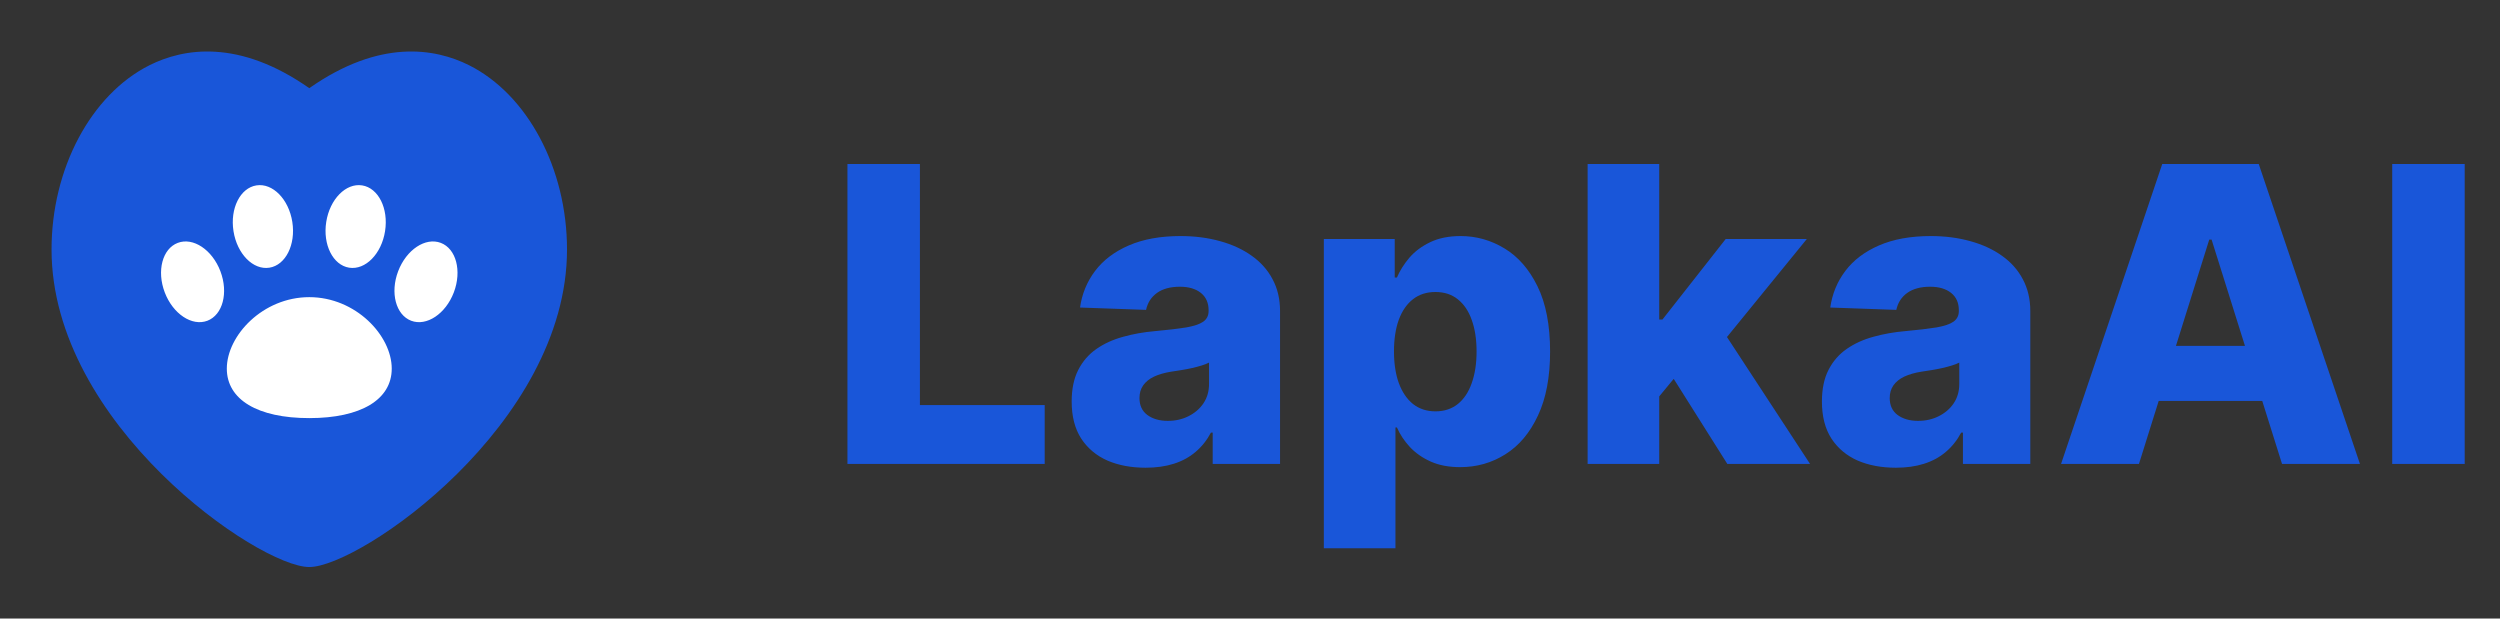 <?xml version="1.0" encoding="UTF-8"?> <svg xmlns="http://www.w3.org/2000/svg" width="194" height="48" viewBox="0 0 194 48" fill="none"><rect x="0" y="0" width="194" height="48" fill="#333333" stroke="none"/><rect x="9" y="10" width="29" height="28" rx="14" fill="white"></rect><path d="M36.4 5.062C33.76 3.742 29.48 3.002 24 6.842C18.52 3.002 14.24 3.742 11.6 5.062C7.06 7.342 4 13.082 4 19.362C4 32.942 20.08 44.002 24 44.002C27.92 44.002 44 32.942 44 19.362C44 13.082 40.94 7.342 36.4 5.062ZM25.316 17.221C25.593 15.457 26.84 14.188 28.101 14.386C29.361 14.585 30.159 16.175 29.881 17.939C29.604 19.702 28.358 20.971 27.096 20.773C25.836 20.575 25.039 18.984 25.316 17.221ZM19.899 14.386C21.16 14.188 22.407 15.457 22.684 17.221C22.962 18.985 22.165 20.575 20.904 20.773C19.643 20.972 18.396 19.703 18.119 17.939C17.841 16.175 18.639 14.585 19.899 14.386ZM16.093 24.89C14.899 25.343 13.418 24.358 12.784 22.69C12.149 21.021 12.601 19.301 13.794 18.847C14.986 18.393 16.468 19.378 17.103 21.047C17.738 22.716 17.285 24.436 16.093 24.89ZM24 32.445C19.992 32.445 17.601 31.01 17.601 28.605C17.601 26.04 20.396 23.059 24 23.059C27.604 23.059 30.399 26.04 30.399 28.605C30.399 31.01 28.008 32.445 24 32.445ZM35.217 22.69C34.582 24.358 33.1 25.343 31.907 24.89C30.715 24.436 30.262 22.716 30.897 21.047C31.532 19.378 33.013 18.393 34.206 18.847C35.398 19.301 35.851 21.021 35.217 22.69Z" fill="#1956D9"></path><path d="M65.761 36V12.727H71.386V31.432H81.068V36H65.761ZM88.901 36.295C87.787 36.295 86.798 36.11 85.935 35.739C85.079 35.36 84.401 34.792 83.901 34.034C83.408 33.269 83.162 32.311 83.162 31.159C83.162 30.189 83.332 29.371 83.673 28.704C84.014 28.038 84.484 27.496 85.082 27.079C85.681 26.663 86.37 26.349 87.151 26.136C87.931 25.917 88.764 25.769 89.651 25.693C90.643 25.602 91.442 25.508 92.048 25.409C92.654 25.303 93.094 25.155 93.367 24.966C93.647 24.769 93.787 24.492 93.787 24.136V24.079C93.787 23.496 93.586 23.046 93.185 22.727C92.783 22.409 92.242 22.25 91.56 22.25C90.825 22.25 90.234 22.409 89.787 22.727C89.34 23.046 89.056 23.485 88.935 24.046L83.81 23.864C83.961 22.803 84.351 21.856 84.98 21.023C85.617 20.182 86.488 19.523 87.594 19.046C88.707 18.561 90.044 18.318 91.605 18.318C92.719 18.318 93.745 18.451 94.685 18.716C95.624 18.974 96.442 19.352 97.139 19.852C97.836 20.345 98.374 20.951 98.753 21.671C99.139 22.39 99.332 23.212 99.332 24.136V36H94.105V33.568H93.969C93.658 34.159 93.26 34.659 92.776 35.068C92.298 35.477 91.734 35.784 91.082 35.989C90.438 36.193 89.711 36.295 88.901 36.295ZM90.617 32.659C91.215 32.659 91.753 32.538 92.23 32.295C92.715 32.053 93.101 31.72 93.389 31.296C93.677 30.864 93.821 30.364 93.821 29.796V28.136C93.662 28.22 93.469 28.296 93.242 28.364C93.022 28.432 92.779 28.496 92.514 28.557C92.249 28.617 91.976 28.671 91.696 28.716C91.416 28.761 91.147 28.803 90.889 28.841C90.367 28.924 89.919 29.053 89.548 29.227C89.185 29.401 88.904 29.629 88.707 29.909C88.518 30.182 88.423 30.508 88.423 30.886C88.423 31.462 88.628 31.901 89.037 32.205C89.454 32.508 89.98 32.659 90.617 32.659ZM102.73 42.545V18.546H108.23V21.534H108.401C108.628 21.004 108.95 20.492 109.366 20C109.791 19.508 110.329 19.106 110.98 18.796C111.639 18.477 112.427 18.318 113.344 18.318C114.556 18.318 115.688 18.636 116.741 19.273C117.802 19.909 118.658 20.89 119.31 22.216C119.961 23.542 120.287 25.231 120.287 27.284C120.287 29.261 119.973 30.917 119.344 32.25C118.723 33.583 117.882 34.583 116.821 35.25C115.768 35.917 114.598 36.25 113.31 36.25C112.431 36.25 111.67 36.106 111.026 35.818C110.382 35.53 109.84 35.151 109.401 34.682C108.969 34.212 108.635 33.708 108.401 33.17H108.287V42.545H102.73ZM108.173 27.273C108.173 28.212 108.298 29.03 108.548 29.727C108.806 30.424 109.173 30.966 109.651 31.352C110.135 31.731 110.715 31.921 111.389 31.921C112.071 31.921 112.651 31.731 113.128 31.352C113.605 30.966 113.965 30.424 114.207 29.727C114.457 29.03 114.582 28.212 114.582 27.273C114.582 26.333 114.457 25.519 114.207 24.829C113.965 24.14 113.605 23.606 113.128 23.227C112.658 22.849 112.079 22.659 111.389 22.659C110.707 22.659 110.128 22.845 109.651 23.216C109.173 23.587 108.806 24.117 108.548 24.807C108.298 25.496 108.173 26.318 108.173 27.273ZM128.21 31.421L128.233 24.796H129.006L133.915 18.546H140.21L132.915 27.5H131.449L128.21 31.421ZM123.199 36V12.727H128.756V36H123.199ZM134.04 36L129.472 28.75L133.131 24.807L140.46 36H134.04ZM147.119 36.295C146.006 36.295 145.017 36.11 144.153 35.739C143.297 35.36 142.619 34.792 142.119 34.034C141.627 33.269 141.381 32.311 141.381 31.159C141.381 30.189 141.551 29.371 141.892 28.704C142.233 28.038 142.703 27.496 143.301 27.079C143.9 26.663 144.589 26.349 145.369 26.136C146.15 25.917 146.983 25.769 147.869 25.693C148.862 25.602 149.661 25.508 150.267 25.409C150.873 25.303 151.313 25.155 151.585 24.966C151.866 24.769 152.006 24.492 152.006 24.136V24.079C152.006 23.496 151.805 23.046 151.403 22.727C151.002 22.409 150.46 22.25 149.778 22.25C149.044 22.25 148.453 22.409 148.006 22.727C147.559 23.046 147.275 23.485 147.153 24.046L142.028 23.864C142.18 22.803 142.57 21.856 143.199 21.023C143.835 20.182 144.706 19.523 145.812 19.046C146.926 18.561 148.263 18.318 149.824 18.318C150.938 18.318 151.964 18.451 152.903 18.716C153.843 18.974 154.661 19.352 155.358 19.852C156.055 20.345 156.593 20.951 156.972 21.671C157.358 22.39 157.551 23.212 157.551 24.136V36H152.324V33.568H152.188C151.877 34.159 151.479 34.659 150.994 35.068C150.517 35.477 149.953 35.784 149.301 35.989C148.657 36.193 147.93 36.295 147.119 36.295ZM148.835 32.659C149.434 32.659 149.972 32.538 150.449 32.295C150.934 32.053 151.32 31.72 151.608 31.296C151.896 30.864 152.04 30.364 152.04 29.796V28.136C151.881 28.22 151.688 28.296 151.46 28.364C151.241 28.432 150.998 28.496 150.733 28.557C150.468 28.617 150.195 28.671 149.915 28.716C149.634 28.761 149.366 28.803 149.108 28.841C148.585 28.924 148.138 29.053 147.767 29.227C147.403 29.401 147.123 29.629 146.926 29.909C146.737 30.182 146.642 30.508 146.642 30.886C146.642 31.462 146.847 31.901 147.256 32.205C147.672 32.508 148.199 32.659 148.835 32.659ZM165.983 36H159.938L167.79 12.727H175.278L183.131 36H177.085L171.619 18.591H171.438L165.983 36ZM165.176 26.841H177.812V31.114H165.176V26.841ZM191.261 12.727V36H185.636V12.727H191.261Z" fill="#1956D9"></path></svg> 